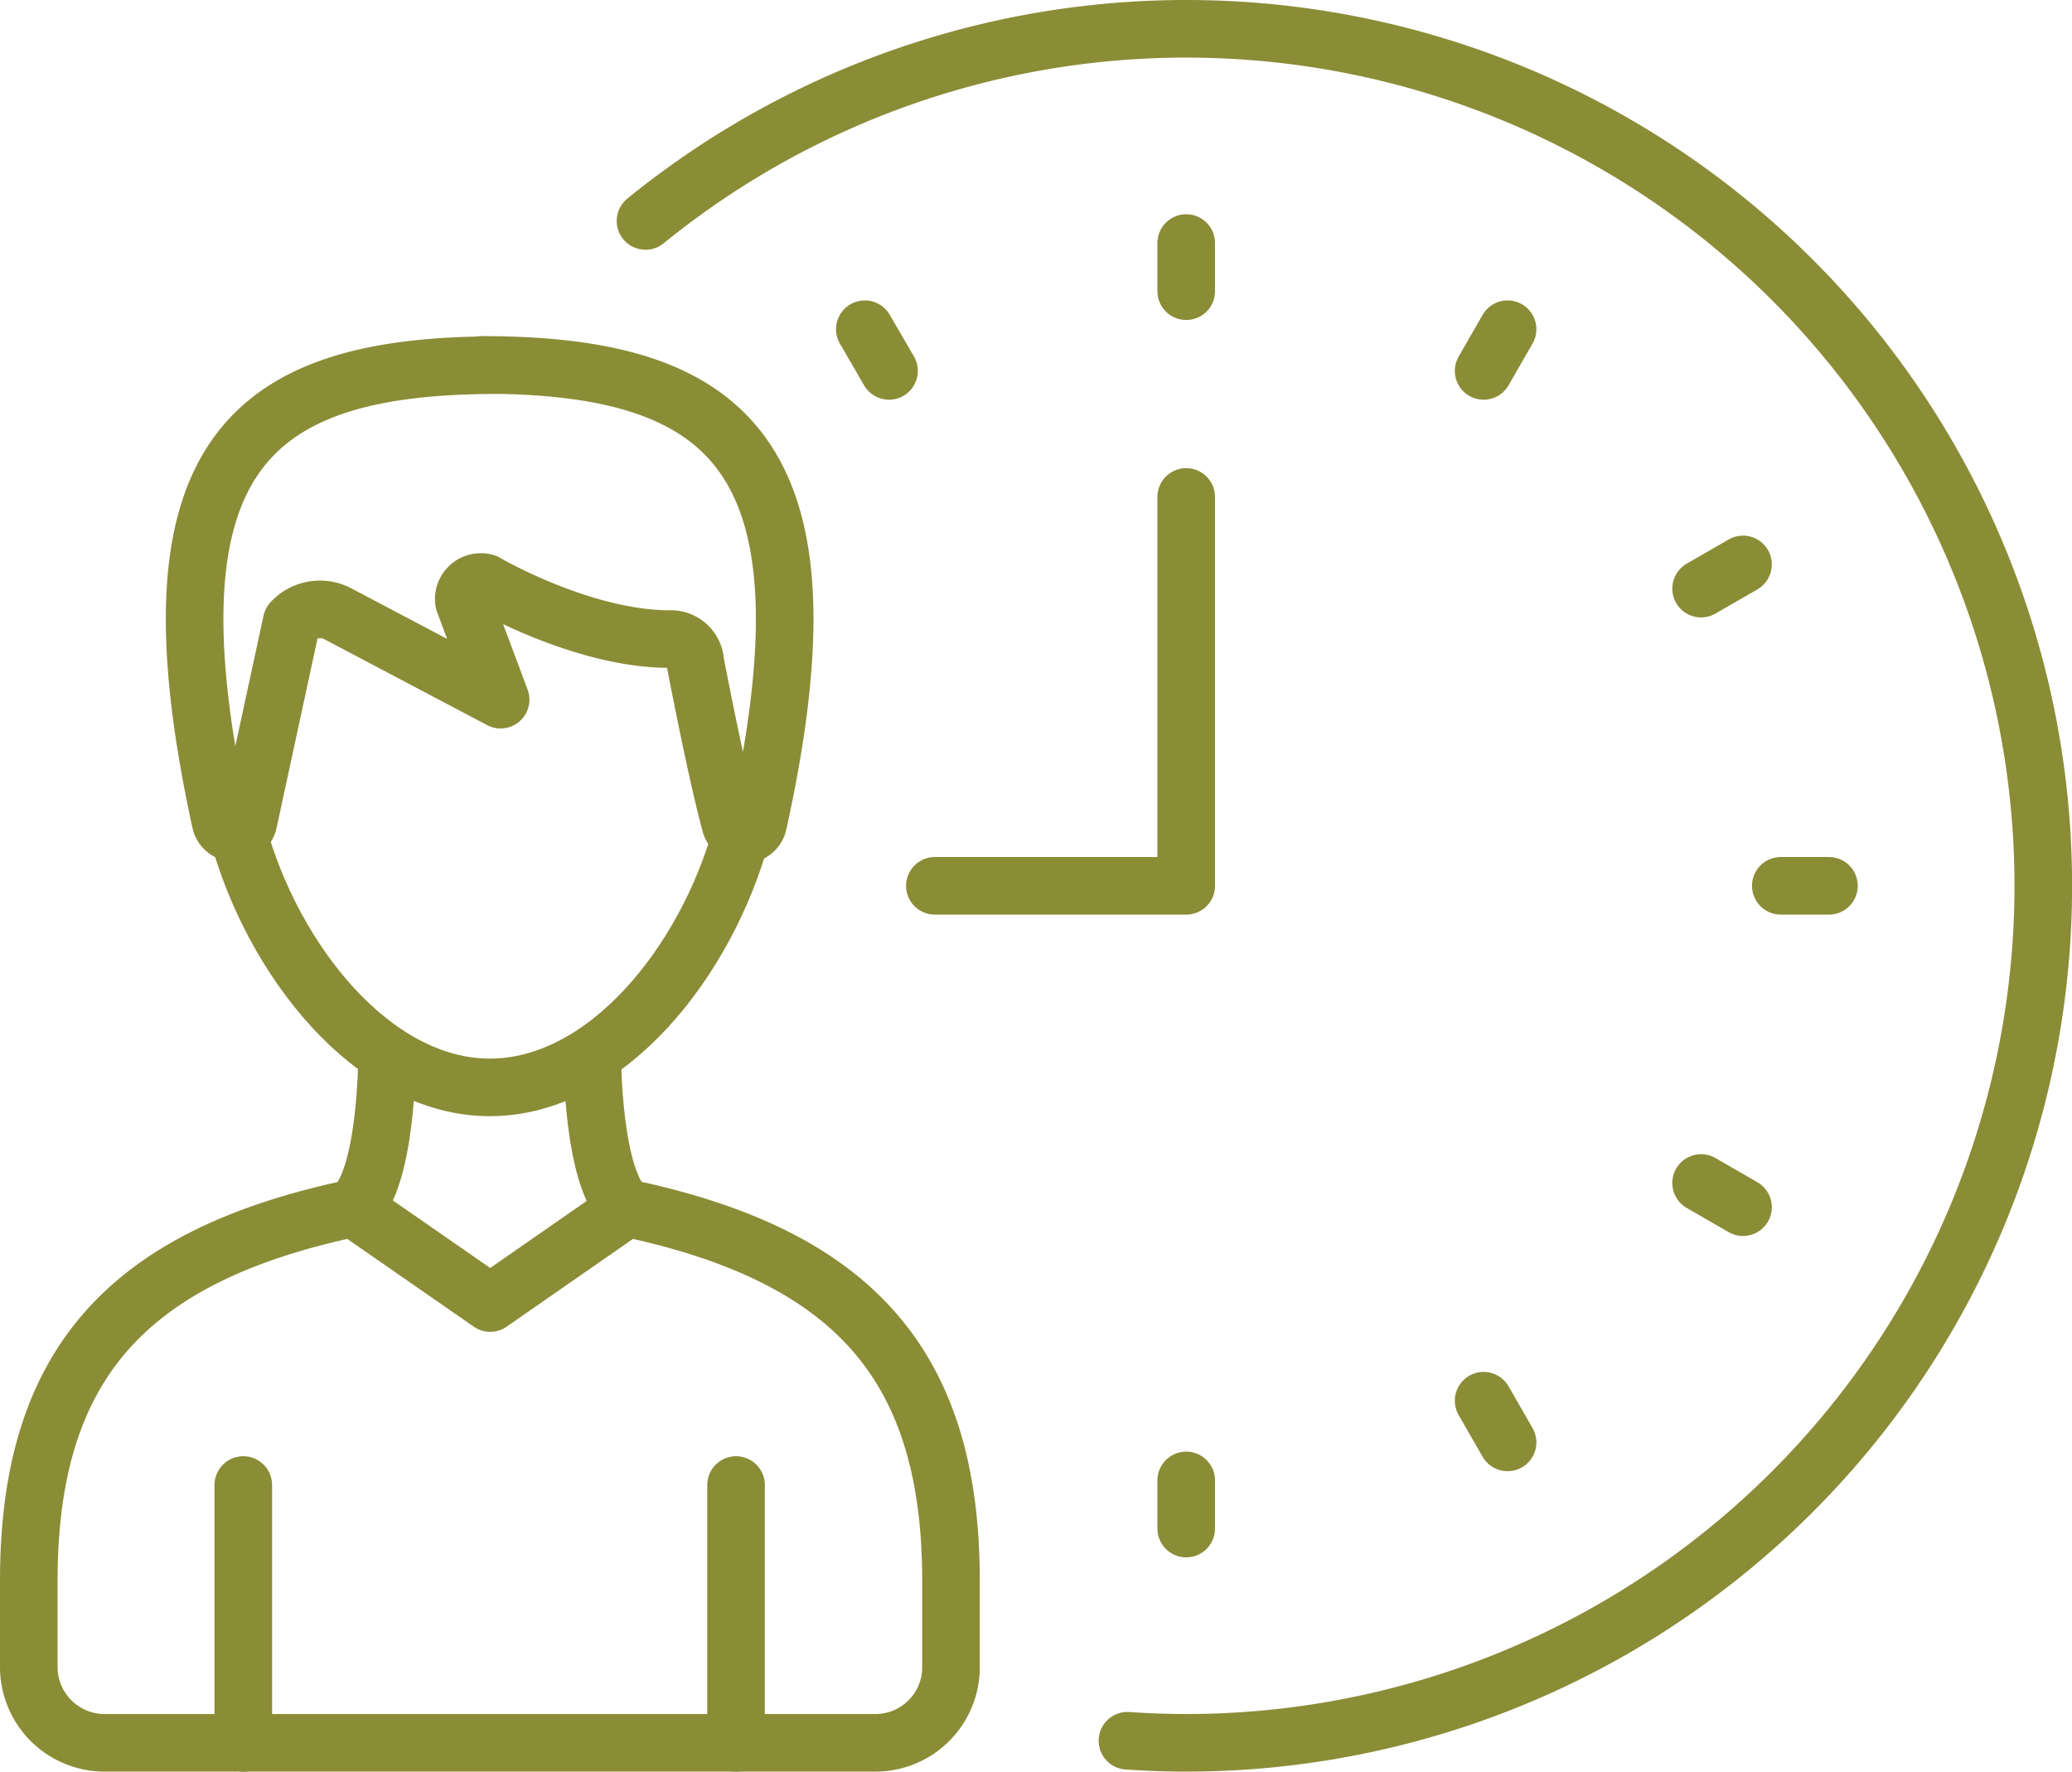 <svg xmlns="http://www.w3.org/2000/svg" viewBox="0 0 89.94 76.9"><defs><style>.cls-1{fill:none;stroke:#8b8c36;stroke-linecap:round;stroke-linejoin:round;stroke-width:2.5px;}</style></defs><title>アセット 2</title><g id="&#x30EC;&#x30A4;&#x30E4;&#x30FC;_2" data-name="&#x30EC;&#x30A4;&#x30E4;&#x30FC; 2"><g id="text"><polyline class="cls-1" points="51.49 21.57 51.49 38.45 40.58 38.45"></polyline><line class="cls-1" x1="51.49" y1="10.55" x2="51.49" y2="12.64"></line><line class="cls-1" x1="51.49" y1="64.26" x2="51.49" y2="66.35"></line><line class="cls-1" x1="77.3" y1="38.45" x2="79.39" y2="38.45"></line><line class="cls-1" x1="37.54" y1="14.29" x2="38.59" y2="16.1"></line><line class="cls-1" x1="64.4" y1="60.8" x2="65.44" y2="62.61"></line><line class="cls-1" x1="73.84" y1="25.55" x2="75.66" y2="24.5"></line><line class="cls-1" x1="65.44" y1="14.29" x2="64.4" y2="16.1"></line><line class="cls-1" x1="73.84" y1="51.35" x2="75.66" y2="52.4"></line><path class="cls-1" d="M48.94,75.56q1.28.09,2.55.09A37.2,37.2,0,1,0,29.87,8.18c-.63.45-1.25.92-1.85,1.41"></path><path class="cls-1" d="M32.18,36.2c-1.52,5.52-5.84,11-10.92,11s-9.44-5.55-10.94-11.09"></path><line class="cls-1" x1="10.56" y1="64.46" x2="10.56" y2="75.65"></line><path class="cls-1" d="M38,75.65a3.28,3.28,0,0,0,3.28-3.29V68.61c0-9.37-4.26-14.1-14.07-16.17l-5.93,4.12-5.94-4.12C5.51,54.51,1.25,59.24,1.25,68.61v3.75a3.29,3.29,0,0,0,3.29,3.29Z"></path><line class="cls-1" x1="31.95" y1="64.46" x2="31.95" y2="75.65"></line><path class="cls-1" d="M15.32,52.44c1.48-1.22,1.48-6.57,1.48-6.57"></path><path class="cls-1" d="M27.19,52.44c-1.48-1.22-1.48-6.57-1.48-6.57"></path><path class="cls-1" d="M20.91,15.84c10.88,0,15.5,4.05,12,19.9a.62.62,0,0,1-1.21,0c-.63-2.32-1.52-7-1.52-7a1.06,1.06,0,0,0-1.11-1c-3.82,0-8-2.45-8-2.45a.74.74,0,0,0-.93.83l1.59,4.25-7.07-3.73a1.67,1.67,0,0,0-2,.35l-1.88,8.7a.62.62,0,0,1-1.2,0c-3.45-15.8,1.11-19.84,12-19.84"></path></g></g></svg>